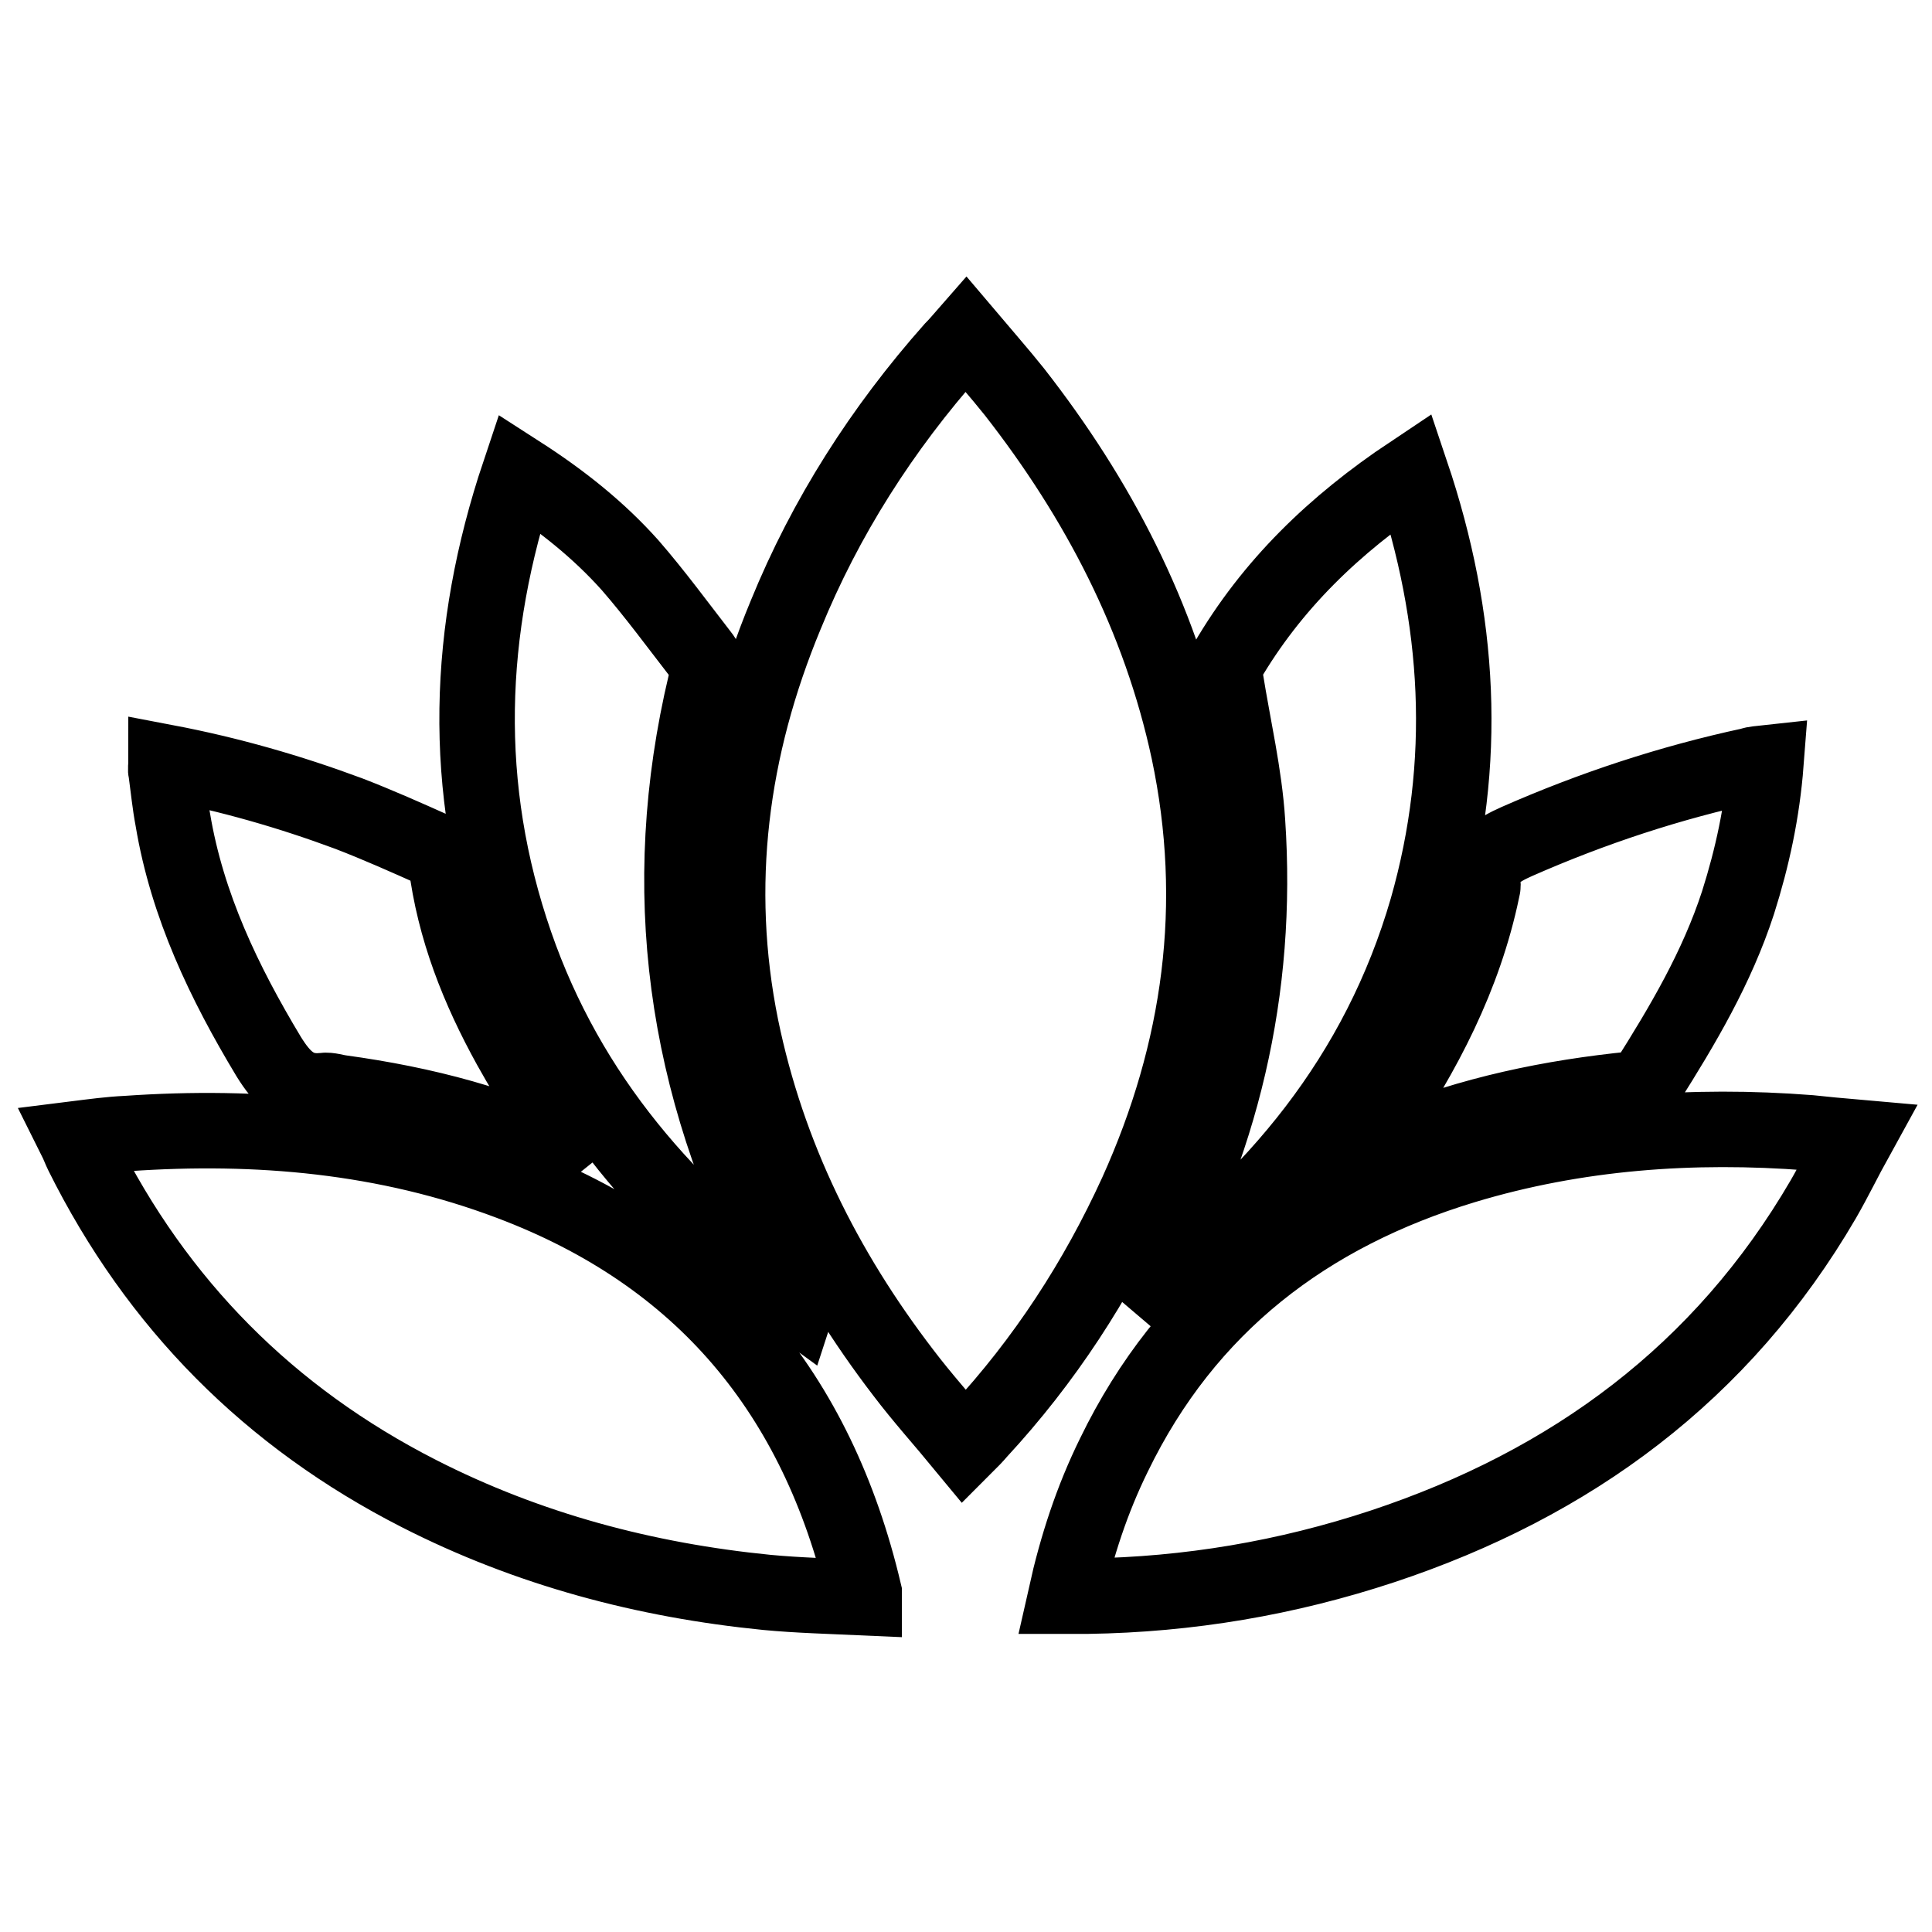 <?xml version="1.0" encoding="utf-8"?>
<!-- Svg Vector Icons : http://www.onlinewebfonts.com/icon -->
<!DOCTYPE svg PUBLIC "-//W3C//DTD SVG 1.1//EN" "http://www.w3.org/Graphics/SVG/1.1/DTD/svg11.dtd">
<svg version="1.1" xmlns="http://www.w3.org/2000/svg" xmlns:xlink="http://www.w3.org/1999/xlink" x="0px" y="0px" viewBox="0 0 256 256" enable-background="new 0 0 256 256" xml:space="preserve">
<g> <path stroke-width="10" fill-opacity="0" stroke="#000000"  d="M127.8,191.7c-2.8-3.4-5.6-6.5-8.1-9.8c-10.5-13.7-18-28.8-21.5-45.8c-3.8-18.8-1.4-37,5.9-54.6 c5.3-13,12.8-24.7,22.1-35.2c0.6-0.6,1.1-1.2,1.8-2c2.2,2.6,4.4,5.1,6.4,7.6c11.1,14.2,19.3,29.9,23.1,47.6 c4.3,20.3,1.6,39.8-6.9,58.6c-5.3,11.6-12.2,22.2-20.9,31.6C129.2,190.3,128.6,190.9,127.8,191.7L127.8,191.7L127.8,191.7z  M114.5,211.7c-4.4-0.2-8.7-0.3-12.9-0.7c-16.1-1.6-31.6-5.7-46.1-13.1c-19.8-10.1-34.7-25.1-44.6-45c-0.3-0.6-0.5-1.2-0.9-2 c2.4-0.3,4.6-0.6,6.8-0.7c17.3-1.2,34.4,0.3,50.8,6.5c25.5,9.6,40.7,28,46.9,54.3C114.5,211,114.5,211.1,114.5,211.7L114.5,211.7 L114.5,211.7z M141.2,211.5c1.5-6.7,3.5-12.8,6.4-18.7c9.6-19.8,25.6-32,46.4-38.3c14.9-4.5,30.3-5.6,45.8-4.4 c1.9,0.2,3.9,0.4,6.2,0.6c-1.6,2.9-2.9,5.6-4.4,8.2c-13.4,23-33.4,37.7-58.4,46c-12.7,4.2-25.7,6.4-39.1,6.6 C143.2,211.5,142.3,211.5,141.2,211.5L141.2,211.5L141.2,211.5z M68.8,62.7c5.6,3.6,10.5,7.5,14.7,12.2c3.3,3.8,6.3,7.9,9.4,11.9 c0.9,1.1,0.9,2.3,0.6,3.7c-6.5,27.3-2.8,53.3,10.1,78.1c0.7,1.3,1.5,2.6,2.2,3.9c0,0,0,0.1-0.1,0.4c-17.1-12.4-30.4-27.6-37.4-47.8 C61.1,104.3,61.8,83.6,68.8,62.7L68.8,62.7L68.8,62.7z M187,62.7c6.5,19.3,7.6,38.4,2.1,57.7c-6.4,22.1-20.2,38.7-38.7,52 c0.2-0.4,0.3-0.8,0.5-1.1c11-19.4,15.9-40.2,14.4-62.4c-0.4-6.3-1.9-12.6-2.9-18.9c-0.1-0.7-0.2-1.7,0.1-2.2 C168.5,77.5,176.8,69.5,187,62.7L187,62.7L187,62.7z M22,101c8.4,1.6,16.4,3.9,24.2,6.8c3.9,1.5,7.7,3.2,11.5,4.9 c0.6,0.3,1.3,1,1.4,1.6c1.1,8.8,4.3,16.8,8.5,24.4c3,5.4,6.4,10.4,9.7,15.6c-0.1-0.1-0.5-0.1-0.7-0.3c-9.9-5-20.5-7.7-31.4-9.2 c-0.8-0.1-1.6-0.4-2.3-0.3c-3.6,0.4-5.5-1.6-7.3-4.5c-5.9-9.8-10.8-20-12.7-31.4c-0.4-2.1-0.6-4.2-0.9-6.4 C21.9,102,22,101.6,22,101L22,101L22,101z M234,101.1c-0.5,6.5-1.8,12.5-3.7,18.5c-2.8,8.6-7.3,16.2-12.1,23.8 c-0.3,0.5-1.1,0.8-1.7,0.9c-11,1.1-21.6,3.3-31.8,7.5c-2.1,0.8-4.1,1.8-6.5,2.9c1.5-2.1,2.8-3.8,4-5.6c6.5-9.6,11.8-19.7,14.2-31.2 c0-0.2,0.1-0.4,0.1-0.5c-0.3-3.4,1.8-4.7,4.5-5.9c10-4.4,20.3-7.8,31-10.1C232.5,101.2,233.1,101.2,234,101.1L234,101.1L234,101.1z "/></g>
</svg>